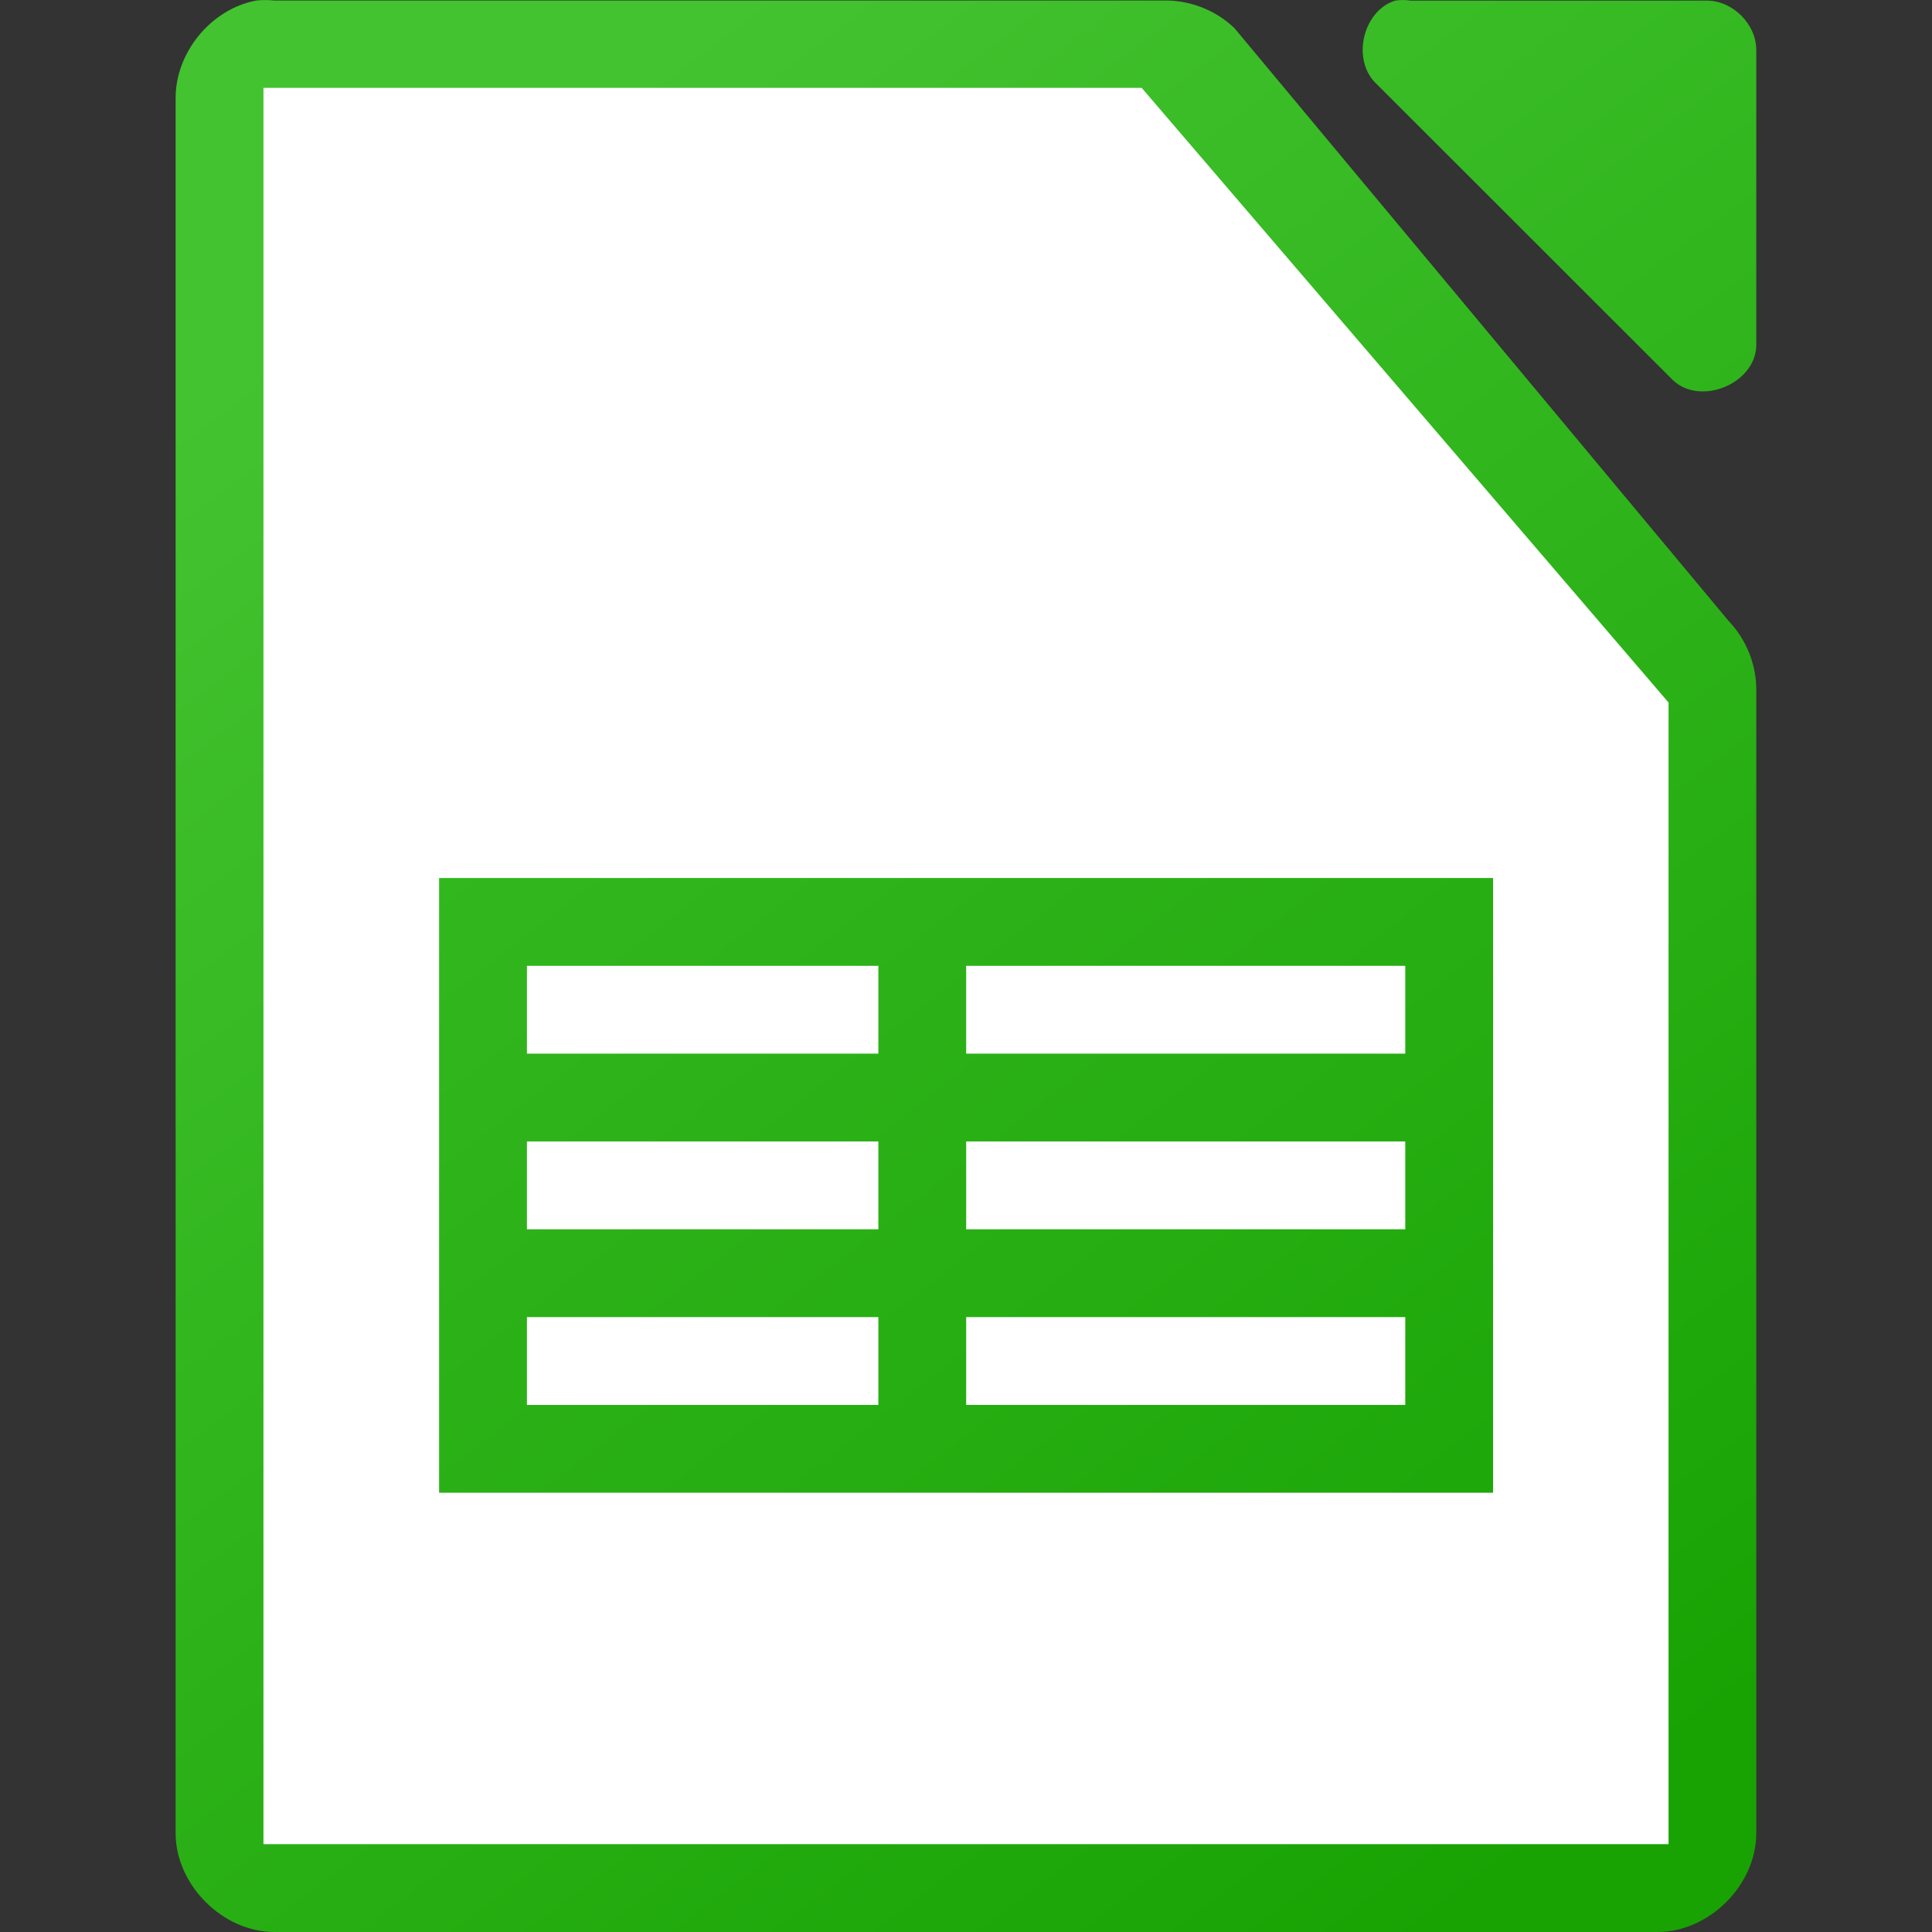 <svg viewBox="0 0 22 22" xmlns="http://www.w3.org/2000/svg" xmlns:xlink="http://www.w3.org/1999/xlink"><rect x="0" y="0" width="22" height="22" fill="#333333" stroke="none"/><linearGradient id="a" gradientTransform="matrix(1.333 0 0 1.375 78.335 275)" gradientUnits="userSpaceOnUse" x1="-46" x2="-58" xlink:href="#c" y1="-184" y2="-200"/><linearGradient id="b" gradientTransform="matrix(1.125 0 0 1.125 -120.997 -1095.994)" gradientUnits="userSpaceOnUse" x1="124" x2="112" xlink:href="#c" y1="992.375" y2="976.369"/><linearGradient id="c"><stop offset="0" stop-color="#18a303"/><stop offset="1" stop-color="#43c330"/></linearGradient><path d="m2.914.007c-.516.098-.923.6-.914 1.125l-0 19.743c0.0.589.536 1.125 1.125 1.125h15.749c.589-0 1.125-.536 1.125-1.125v-12.996c.007-.297-.11-.595-.316-.809l-5.625-6.748c-.213-.207-.512-.323-.809-.316h-10.124c-.07-.007-.141-.007-.211 0zm12.972 0c-.373.119-.498.684-.211.949l3.375 3.373c.312.296.933.043.949-.387v-3.373c-0-.294-.268-.562-.562-.562h-3.375c-.058-.009-.118-.009-.176 0z" fill="url(#b)"/><path d="m3 1-0 20h16v-13l-6-7z" fill="#fff"/><path d="m5 9.998v7h12.002v-7zm1 1h4.002v1h-4.002zm5.002 0h5v1h-5zm-5.002 2h4.002v1h-4.002zm5.002 0h5v1h-5zm-5.002 2h4.002v1h-4.002zm5.002 0h5v1h-5z" fill="url(#a)"/></svg>
